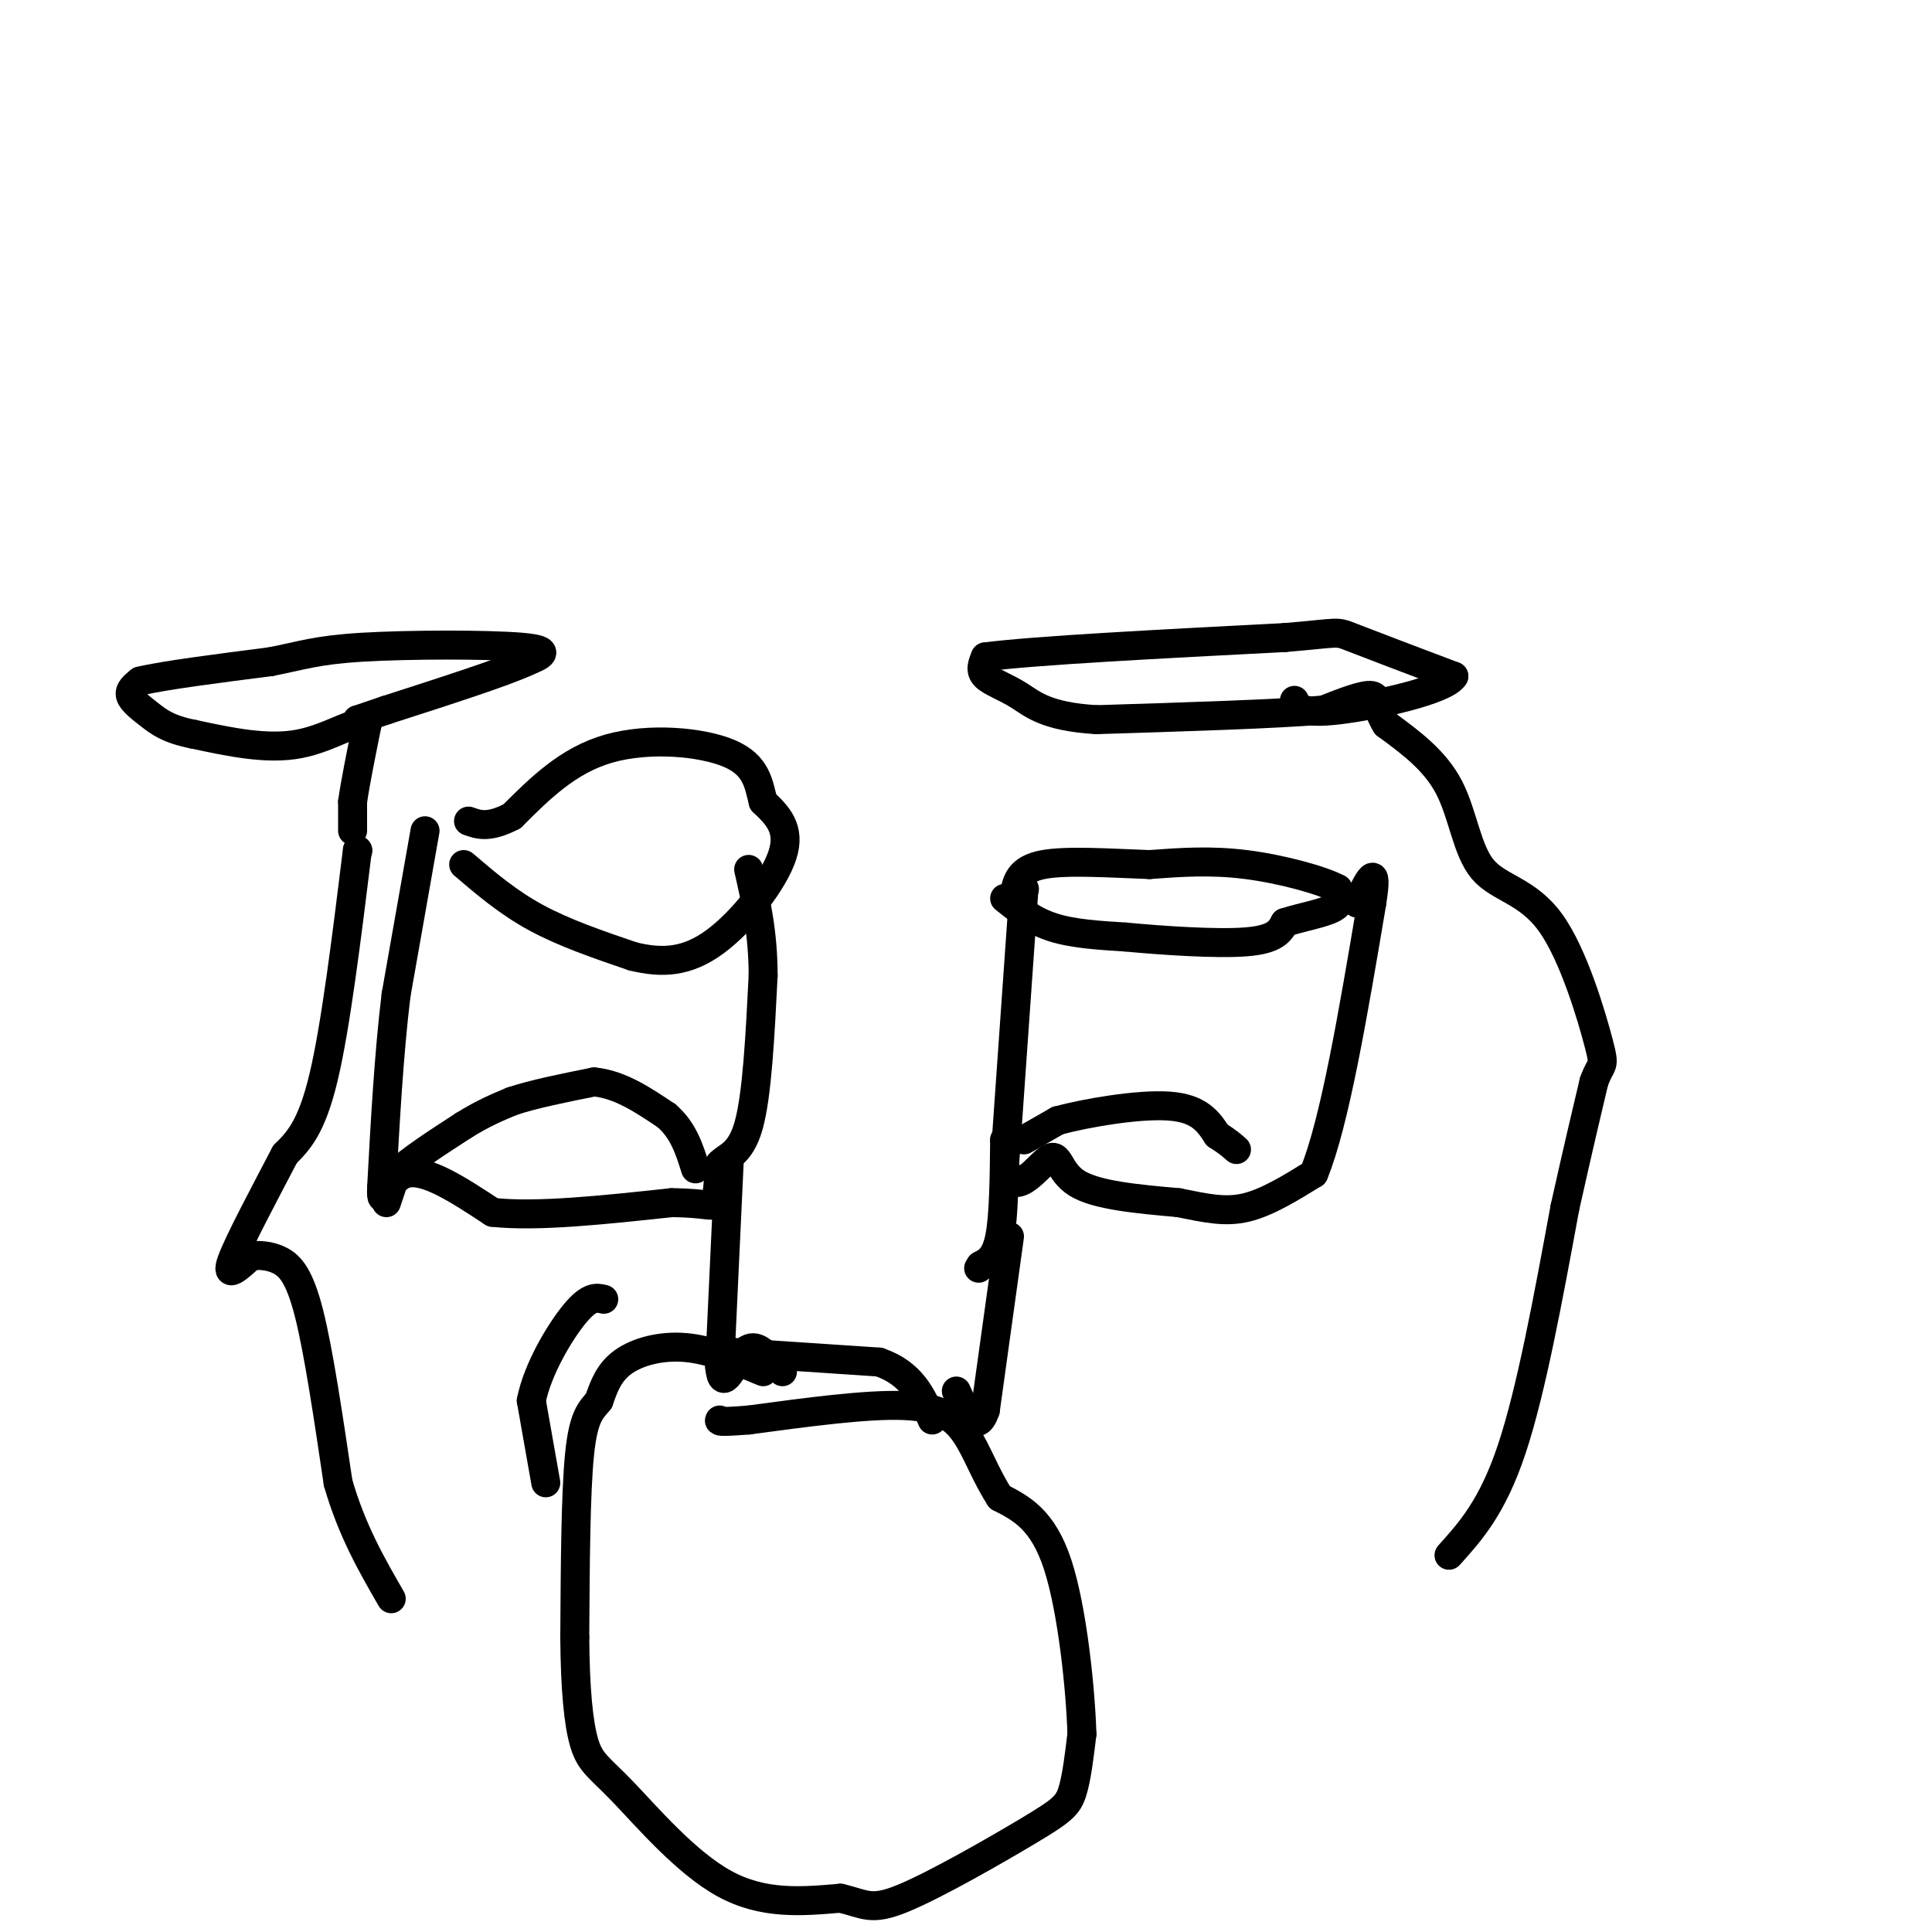 <svg viewBox='0 0 400 400' version='1.1' xmlns='http://www.w3.org/2000/svg' xmlns:xlink='http://www.w3.org/1999/xlink'><g fill='none' stroke='#000000' stroke-width='6' stroke-linecap='round' stroke-linejoin='round'><path d='M96,179c4.583,3.917 9.167,7.833 15,11c5.833,3.167 12.917,5.583 20,8'/><path d='M131,198c6.060,1.500 11.208,1.250 17,-3c5.792,-4.250 12.226,-12.500 14,-18c1.774,-5.500 -1.113,-8.250 -4,-11'/><path d='M158,166c-0.952,-3.738 -1.333,-7.583 -7,-10c-5.667,-2.417 -16.619,-3.405 -25,-1c-8.381,2.405 -14.190,8.202 -20,14'/><path d='M106,169c-4.833,2.500 -6.917,1.750 -9,1'/><path d='M88,172c0.000,0.000 -6.000,34.000 -6,34'/><path d='M82,206c-1.500,12.333 -2.250,26.167 -3,40'/><path d='M79,246c-0.156,5.200 0.956,-1.800 5,-3c4.044,-1.200 11.022,3.400 18,8'/><path d='M102,251c9.167,1.000 23.083,-0.500 37,-2'/><path d='M139,249c7.711,0.044 8.489,1.156 9,0c0.511,-1.156 0.756,-4.578 1,-8'/><path d='M149,241c1.356,-1.644 4.244,-1.756 6,-8c1.756,-6.244 2.378,-18.622 3,-31'/><path d='M158,202c0.000,-8.833 -1.500,-15.417 -3,-22'/><path d='M208,186c2.917,2.333 5.833,4.667 10,6c4.167,1.333 9.583,1.667 15,2'/><path d='M233,194c7.533,0.711 18.867,1.489 25,1c6.133,-0.489 7.067,-2.244 8,-4'/><path d='M266,191c3.422,-1.111 7.978,-1.889 10,-3c2.022,-1.111 1.511,-2.556 1,-4'/><path d='M277,184c-3.178,-1.733 -11.622,-4.067 -19,-5c-7.378,-0.933 -13.689,-0.467 -20,0'/><path d='M238,179c-7.733,-0.267 -17.067,-0.933 -22,0c-4.933,0.933 -5.467,3.467 -6,6'/><path d='M210,185c-0.667,0.833 0.667,-0.083 2,-1'/><path d='M212,184c0.000,0.000 0.100,0.100 0.1,0.1'/><path d='M212,184c0.000,0.000 -4.000,57.000 -4,57'/><path d='M208,241c1.310,8.345 6.583,0.708 9,-1c2.417,-1.708 1.976,2.512 6,5c4.024,2.488 12.512,3.244 21,4'/><path d='M244,249c5.756,1.156 9.644,2.044 14,1c4.356,-1.044 9.178,-4.022 14,-7'/><path d='M272,243c4.333,-10.500 8.167,-33.250 12,-56'/><path d='M284,187c1.500,-9.333 -0.750,-4.667 -3,0'/><path d='M212,236c0.000,0.000 7.000,-4.000 7,-4'/><path d='M219,232c5.756,-1.556 16.644,-3.444 23,-3c6.356,0.444 8.178,3.222 10,6'/><path d='M252,235c2.333,1.500 3.167,2.250 4,3'/><path d='M80,249c0.000,0.000 2.000,-6.000 2,-6'/><path d='M82,243c2.667,-2.667 8.333,-6.333 14,-10'/><path d='M96,233c4.000,-2.500 7.000,-3.750 10,-5'/><path d='M106,228c4.500,-1.500 10.750,-2.750 17,-4'/><path d='M123,224c5.333,0.500 10.167,3.750 15,7'/><path d='M138,231c3.500,3.000 4.750,7.000 6,11'/><path d='M74,176c0.000,0.000 0.100,0.100 0.1,0.1'/><path d='M74,176c-2.250,18.250 -4.500,36.500 -7,47c-2.500,10.500 -5.250,13.250 -8,16'/><path d='M59,239c-3.867,7.422 -9.533,17.978 -11,22c-1.467,4.022 1.267,1.511 4,-1'/><path d='M52,260c1.690,-0.167 3.917,-0.083 6,1c2.083,1.083 4.024,3.167 6,11c1.976,7.833 3.988,21.417 6,35'/><path d='M70,307c2.833,9.833 6.917,16.917 11,24'/><path d='M73,172c0.000,0.000 0.000,-6.000 0,-6'/><path d='M73,166c0.500,-3.667 1.750,-9.833 3,-16'/><path d='M76,150c-1.667,-1.511 -7.333,2.711 -14,4c-6.667,1.289 -14.333,-0.356 -22,-2'/><path d='M40,152c-5.179,-1.012 -7.125,-2.542 -9,-4c-1.875,-1.458 -3.679,-2.845 -4,-4c-0.321,-1.155 0.839,-2.077 2,-3'/><path d='M29,141c4.833,-1.167 15.917,-2.583 27,-4'/><path d='M56,137c6.524,-1.262 9.333,-2.417 19,-3c9.667,-0.583 26.190,-0.595 33,0c6.810,0.595 3.905,1.798 1,3'/><path d='M109,137c-4.667,2.167 -16.833,6.083 -29,10'/><path d='M80,147c-5.833,2.000 -5.917,2.000 -6,2'/><path d='M300,322c4.500,-5.000 9.000,-10.000 13,-22c4.000,-12.000 7.500,-31.000 11,-50'/><path d='M324,250c2.833,-12.667 4.417,-19.333 6,-26'/><path d='M330,224c1.553,-4.434 2.435,-2.520 1,-8c-1.435,-5.480 -5.189,-18.356 -10,-25c-4.811,-6.644 -10.680,-7.058 -14,-11c-3.320,-3.942 -4.091,-11.412 -7,-17c-2.909,-5.588 -7.954,-9.294 -13,-13'/><path d='M287,150c-2.244,-3.489 -1.356,-5.711 -3,-6c-1.644,-0.289 -5.822,1.356 -10,3'/><path d='M274,147c-9.500,0.833 -28.250,1.417 -47,2'/><path d='M227,149c-10.476,-0.631 -13.167,-3.208 -16,-5c-2.833,-1.792 -5.810,-2.798 -7,-4c-1.190,-1.202 -0.595,-2.601 0,-4'/><path d='M204,136c10.333,-1.333 36.167,-2.667 62,-4'/><path d='M266,132c11.822,-0.978 10.378,-1.422 14,0c3.622,1.422 12.311,4.711 21,8'/><path d='M301,140c-1.667,2.889 -16.333,6.111 -24,7c-7.667,0.889 -8.333,-0.556 -9,-2'/><path d='M208,236c0.000,0.000 0.100,0.100 0.1,0.1'/><path d='M208,236c-0.083,7.833 -0.167,15.667 -1,20c-0.833,4.333 -2.417,5.167 -4,6'/><path d='M203,262c-0.667,1.000 -0.333,0.500 0,0'/><path d='M151,240c0.000,0.000 -2.000,43.000 -2,43'/><path d='M149,283c0.533,5.933 2.867,-0.733 5,-3c2.133,-2.267 4.067,-0.133 6,2'/><path d='M160,282c1.333,0.667 1.667,1.333 2,2'/><path d='M209,256c0.000,0.000 -5.000,36.000 -5,36'/><path d='M204,292c-1.833,5.333 -3.917,0.667 -6,-4'/><path d='M158,284c-5.422,-2.267 -10.844,-4.533 -16,-5c-5.156,-0.467 -10.044,0.867 -13,3c-2.956,2.133 -3.978,5.067 -5,8'/><path d='M124,290c-1.622,2.000 -3.178,3.000 -4,11c-0.822,8.000 -0.911,23.000 -1,38'/><path d='M119,339c0.072,10.549 0.751,17.920 2,22c1.249,4.080 3.067,4.868 8,10c4.933,5.132 12.981,14.609 21,19c8.019,4.391 16.010,3.695 24,3'/><path d='M174,393c5.219,1.223 6.265,2.781 13,0c6.735,-2.781 19.159,-9.903 26,-14c6.841,-4.097 8.097,-5.171 9,-8c0.903,-2.829 1.451,-7.415 2,-12'/><path d='M224,359c-0.267,-9.022 -1.933,-25.578 -5,-35c-3.067,-9.422 -7.533,-11.711 -12,-14'/><path d='M207,310c-3.048,-4.714 -4.667,-9.500 -7,-13c-2.333,-3.500 -5.381,-5.714 -13,-6c-7.619,-0.286 -19.810,1.357 -32,3'/><path d='M155,294c-6.333,0.500 -6.167,0.250 -6,0'/><path d='M152,280c0.000,0.000 30.000,2.000 30,2'/><path d='M182,282c6.833,2.333 8.917,7.167 11,12'/><path d='M113,307c0.000,0.000 -3.000,-17.000 -3,-17'/><path d='M110,290c1.267,-6.511 5.933,-14.289 9,-18c3.067,-3.711 4.533,-3.356 6,-3'/></g>
</svg>